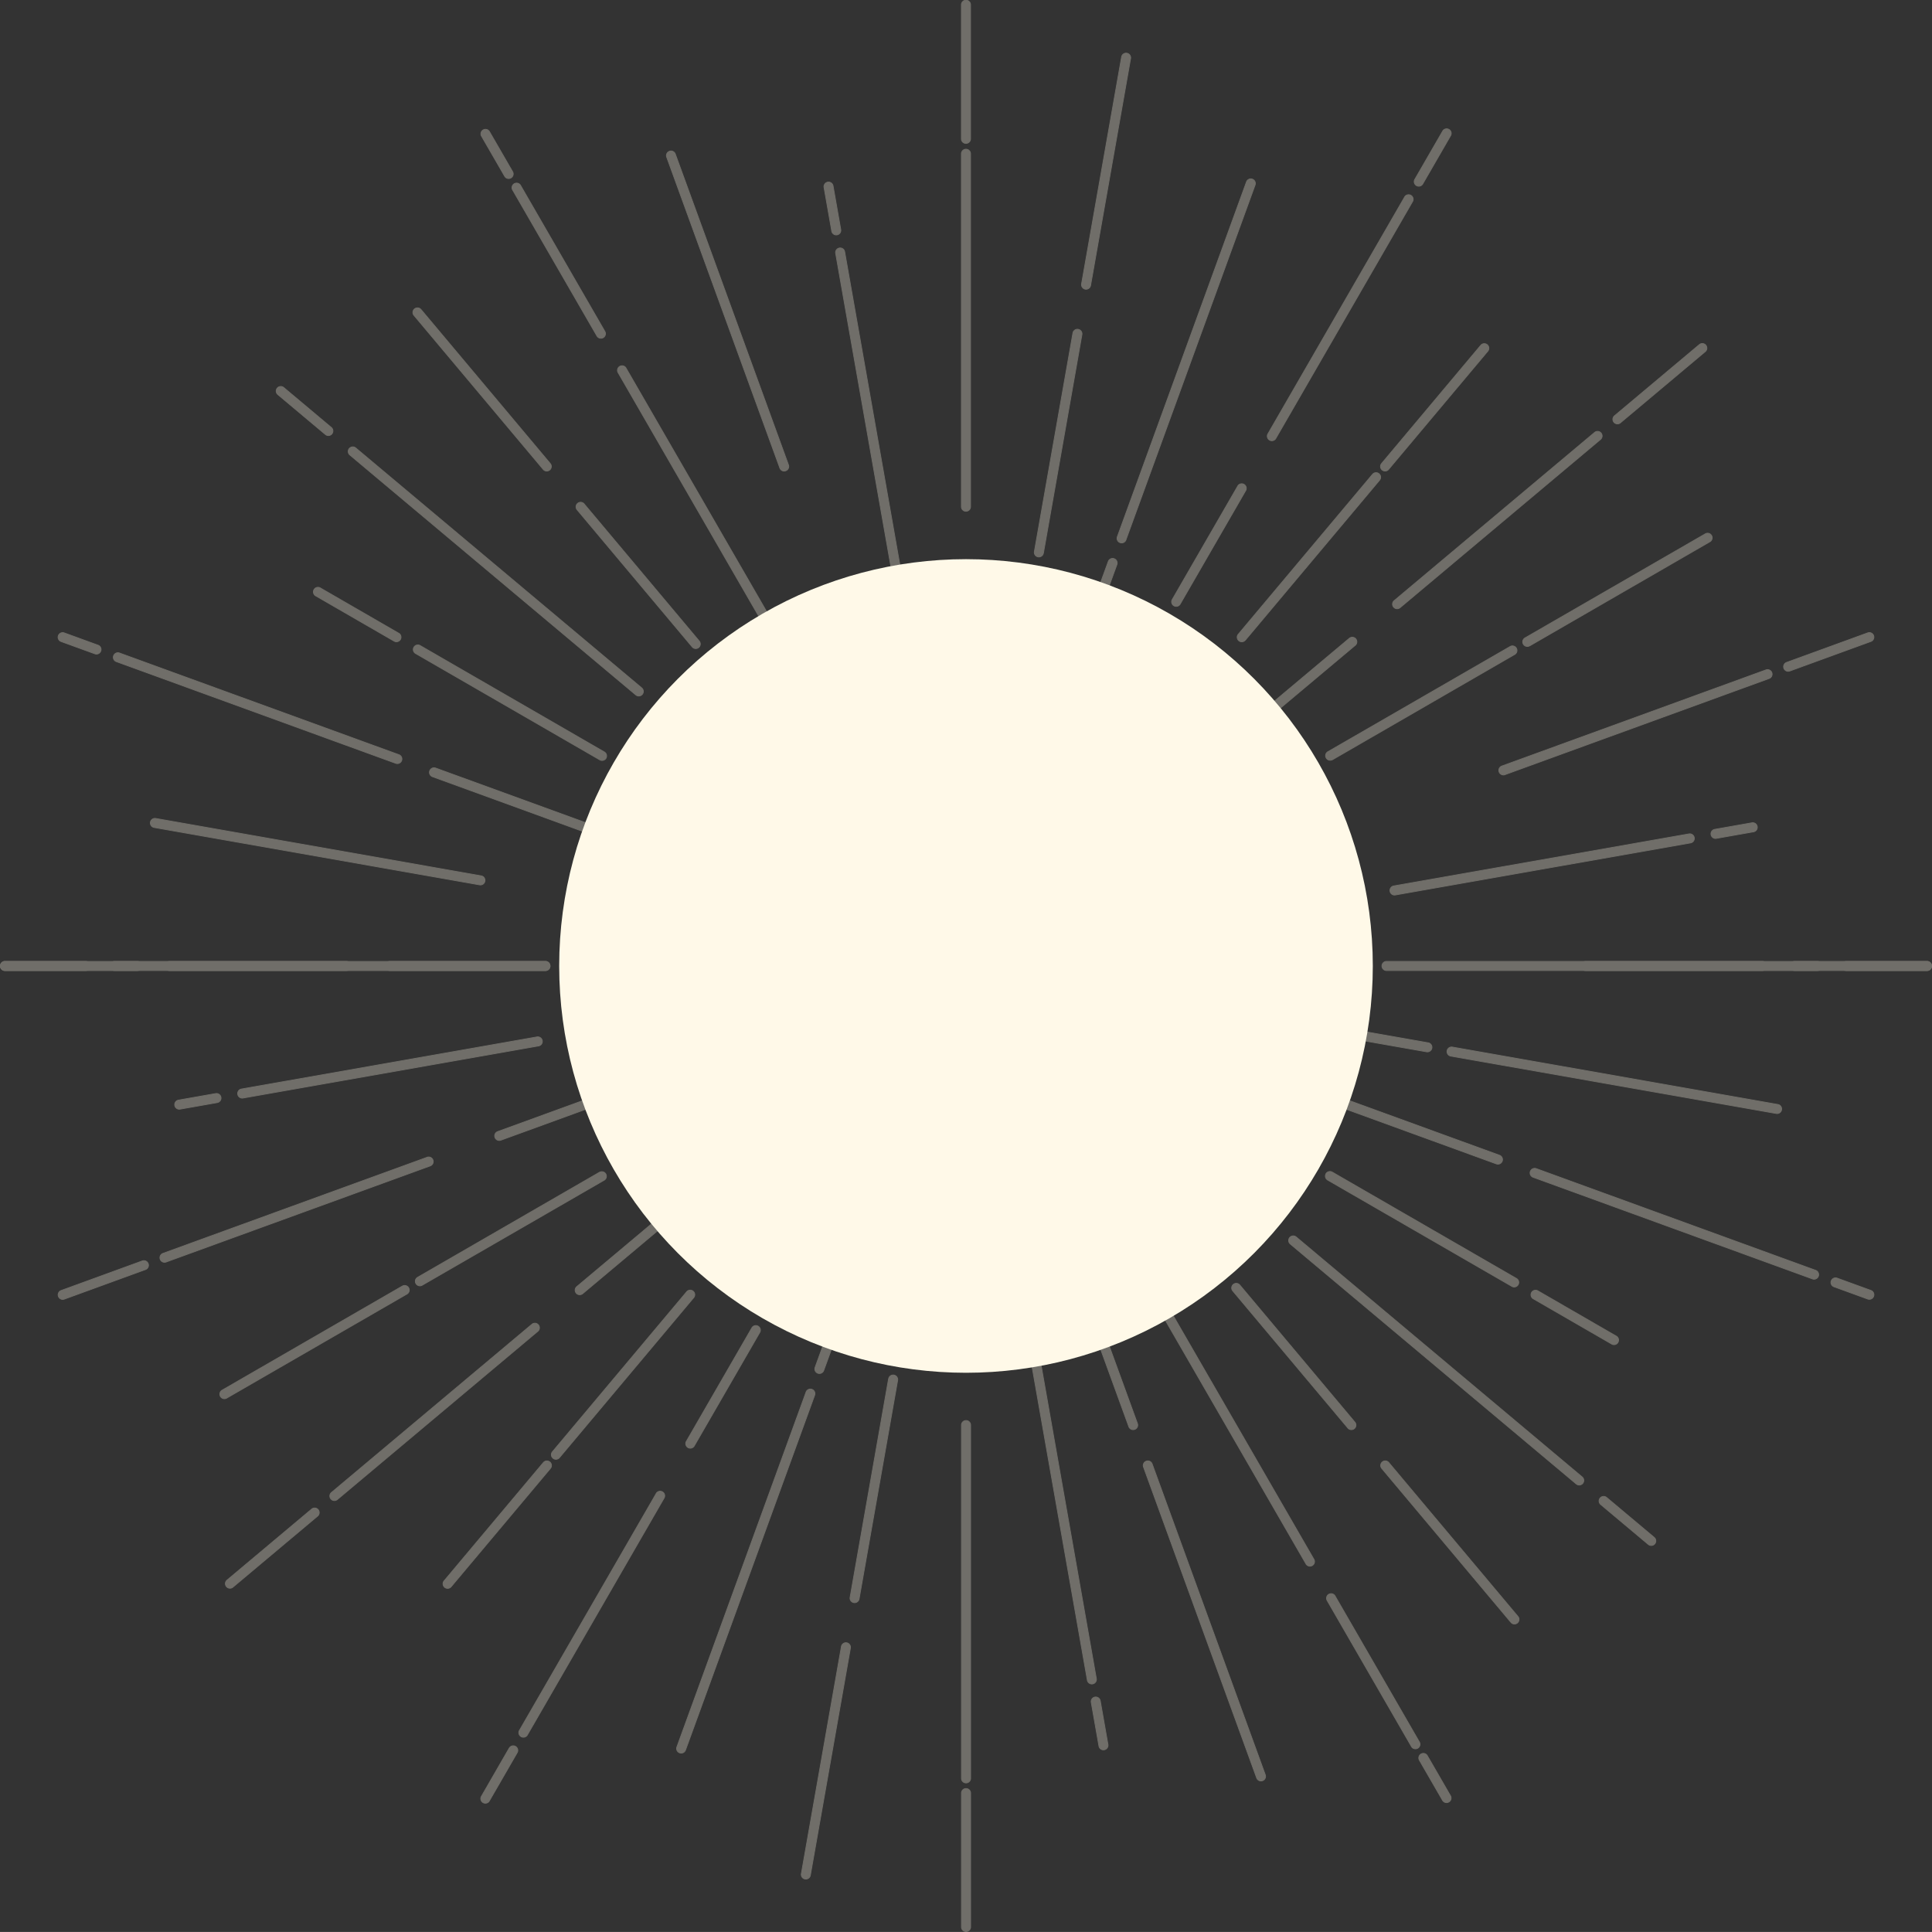 <svg xmlns="http://www.w3.org/2000/svg" viewBox="0 0 2443.22 2443.14"><rect x="0" y="0" width="2443.22" height="2443.14" fill="#333333" stroke="none"/><defs><style>.cls-1{opacity:0.3;}.cls-2,.cls-3{fill:#fff9e8;}.cls-2{stroke:#fff9e8;stroke-linecap:round;stroke-linejoin:round;}</style></defs><title>bg-hero-pc</title><g id="レイヤー_2" data-name="レイヤー 2"><g id="レイヤー_5" data-name="レイヤー 5"><g class="cls-1"><path class="cls-2" d="M1221.56,181.34a5.78,5.78,0,0,1-5.78-5.79V6.29a5.79,5.79,0,1,1,11.57,0V175.55A5.79,5.79,0,0,1,1221.56,181.34ZM1227.35,641V194.23a5.79,5.79,0,0,0-11.57,0V641a5.79,5.79,0,0,0,11.57,0Zm-721,167.69a5.79,5.79,0,0,0-2.13-7.9l-99-57.18a5.78,5.78,0,1,0-5.78,10l99,57.18a5.73,5.73,0,0,0,2.89.78A5.8,5.8,0,0,0,506.36,808.64Zm260,150.15a5.79,5.79,0,0,0-2.12-7.91L531.53,816.5a5.78,5.78,0,1,0-5.78,10L758.51,960.91a5.79,5.79,0,0,0,7.9-2.12Zm1537.75,262.78a5.79,5.79,0,0,0-5.79-5.79H2005.13a5.79,5.79,0,0,0,0,11.58h293.24A5.79,5.79,0,0,0,2304.16,1221.57Zm-1608.58,0a5.79,5.79,0,0,0-5.79-5.79H214.5a5.79,5.79,0,0,0,0,11.58H689.79A5.79,5.79,0,0,0,695.58,1221.57Zm-516.12,0a5.79,5.79,0,0,0-5.79-5.79H6.29a5.79,5.79,0,1,0,0,11.58H173.67A5.79,5.79,0,0,0,179.46,1221.57Zm2263.26,0a5.79,5.79,0,0,0-5.79-5.79h-102a5.79,5.79,0,0,0,0,11.58h102A5.79,5.79,0,0,0,2442.72,1221.57Zm-508-405L2162,685.29a5.79,5.79,0,1,0-5.79-10L1928.89,806.51a5.79,5.79,0,1,0,5.79,10Zm-250,144.34L1915.3,827.72a5.78,5.78,0,1,0-5.78-10L1678.9,950.84a5.79,5.79,0,0,0,5.78,10Zm114.76-728.75,34.82-60.31a5.79,5.79,0,1,0-10-5.79l-34.83,60.32a5.79,5.79,0,1,0,10,5.78ZM1613.53,554.18l172.59-298.94a5.79,5.79,0,1,0-10-5.79l-172.59,299a5.78,5.78,0,1,0,10,5.78ZM1492.26,764.25l83.23-144.17a5.79,5.79,0,0,0-10-5.78l-83.23,144.16a5.79,5.79,0,0,0,10,5.79ZM1379.14,361.14,1429.8,73.82a5.79,5.79,0,0,0-11.4-2l-50.66,287.32a5.79,5.79,0,0,0,11.4,2Zm-684,233.19a5.78,5.78,0,0,0,.71-8.15L532.38,391.39a5.78,5.78,0,1,0-8.86,7.44L687,593.62a5.77,5.77,0,0,0,8.15.71ZM883.55,818.84a5.8,5.8,0,0,0,.72-8.16L738.69,637.23a5.78,5.78,0,1,0-8.86,7.44L875.4,818.12a5.79,5.79,0,0,0,8.15.72Zm436-119.53L1368.24,423a5.79,5.79,0,0,0-11.4-2l-48.73,276.34a5.79,5.79,0,1,0,11.4,2Zm943.74,149.27,102.64-37.4a5.78,5.78,0,1,0-3.95-10.87l-102.65,37.4a5.79,5.79,0,0,0,2,11.22A5.7,5.7,0,0,0,2263.25,848.58Zm-360,131,333.95-121.55a5.78,5.78,0,0,0-4-10.87L1899.25,968.75a5.79,5.79,0,0,0,2,11.23A5.7,5.7,0,0,0,1903.21,979.63Zm146-445,107.06-89.84a5.79,5.79,0,1,0-7.44-8.87l-107.07,89.85a5.79,5.79,0,1,0,7.45,8.86ZM1770.53,768.45,2024,555.72a5.78,5.78,0,0,0-7.44-8.86L1763.09,759.59a5.78,5.78,0,1,0,7.44,8.86ZM1564.65,941.21,1713.92,816a5.79,5.79,0,0,0-7.44-8.87L1557.21,932.35a5.78,5.78,0,1,0,7.44,8.86ZM1058.54,297a5.79,5.79,0,0,0,4.69-6.71l-9.77-55.43a5.79,5.79,0,0,0-11.4,2l9.77,55.43a5.78,5.78,0,0,0,6.71,4.7Zm87.12,494.24a5.79,5.79,0,0,0,4.69-6.71l-82.14-466a5.79,5.79,0,1,0-11.4,2l82.14,466a5.78,5.78,0,0,0,6.71,4.7Zm-726-242.54a5.78,5.78,0,0,0-.71-8.15L358.69,490a5.79,5.79,0,0,0-7.44,8.87l60.28,50.57a5.77,5.77,0,0,0,8.15-.71ZM812.23,878.09a5.79,5.79,0,0,0-.71-8.15L449.86,566.48a5.78,5.78,0,1,0-7.44,8.86L804.07,878.81a5.8,5.8,0,0,0,8.16-.72ZM646.12,225a5.78,5.78,0,0,0,2.12-7.9l-29.47-51a5.79,5.79,0,0,0-10,5.79l29.47,51a5.78,5.78,0,0,0,5,2.89A5.73,5.73,0,0,0,646.12,225ZM762.78,427a5.8,5.8,0,0,0,2.12-7.91l-106.82-185a5.79,5.79,0,0,0-10,5.78l106.82,185a5.81,5.81,0,0,0,7.91,2.12Zm240.28,416.14a5.8,5.8,0,0,0,2.12-7.91L791.85,465.77a5.79,5.79,0,1,0-10,5.79L995.15,841a5.79,5.79,0,0,0,5,2.89A5.72,5.72,0,0,0,1003.06,843.13Zm420.78-160.4L1587.19,234a5.79,5.79,0,1,0-10.88-4L1413,678.77a5.78,5.78,0,1,0,10.87,4Zm-45.41,124.78,34-93.53a5.79,5.79,0,0,0-10.88-4l-34,93.53a5.79,5.79,0,0,0,10.88,4ZM613.23,1114.3a5.79,5.79,0,0,0-4.7-6.7L196.75,1035a5.79,5.79,0,0,0-2,11.4L606.53,1119a5.77,5.77,0,0,0,6.7-4.7Zm1557.25-54.09,46.83-8.26a5.79,5.79,0,1,0-2-11.4l-46.83,8.26a5.79,5.79,0,0,0,1,11.49A5.66,5.66,0,0,0,2170.48,1060.21Zm-406.12,71.6,373.69-65.89a5.79,5.79,0,0,0-2-11.4l-373.69,65.89a5.79,5.79,0,0,0,2,11.4Zm-192.89,34,141.77-25a5.79,5.79,0,1,0-2-11.4l-141.76,25a5.79,5.79,0,1,0,2,11.4ZM1756,593.62l125.48-149.53a5.79,5.79,0,0,0-8.87-7.45L1747.16,586.17a5.8,5.8,0,0,0,.72,8.16,5.8,5.8,0,0,0,8.15-.71ZM1574.91,809.47l169.78-202.33a5.79,5.79,0,0,0-8.87-7.44L1566,802a5.79,5.79,0,1,0,8.87,7.44ZM993.65,595.33a5.78,5.78,0,0,0,3.46-7.42L854,194.75a5.79,5.79,0,1,0-10.88,4l143.1,393.16a5.78,5.78,0,0,0,5.43,3.81A5.7,5.7,0,0,0,993.65,595.33Zm-866.21,228a5.77,5.77,0,0,0-3.46-7.41L81.26,800.37a5.79,5.79,0,1,0-4,10.88L120,826.8a5.79,5.79,0,0,0,7.42-3.46ZM507.92,961.82a5.77,5.77,0,0,0-3.46-7.41L151.11,825.8a5.78,5.78,0,1,0-4,10.87L500.5,965.28a5.79,5.79,0,0,0,7.42-3.46Zm386.28,140.6a5.78,5.78,0,0,0-3.46-7.42L550.9,971.31a5.79,5.79,0,0,0-4,10.88l339.85,123.69a6,6,0,0,0,2,.35A5.78,5.78,0,0,0,894.2,1102.42Z"/><path class="cls-2" d="M1221.66,2261.8a5.79,5.79,0,0,1,5.79,5.78v169.27a5.79,5.79,0,1,1-11.58,0V2267.58A5.78,5.78,0,0,1,1221.66,2261.8Zm-5.79-459.61V2248.9a5.79,5.79,0,1,0,11.58,0V1802.19a5.79,5.79,0,1,0-11.58,0Zm721-167.69a5.79,5.79,0,0,0,2.13,7.9l99,57.18a5.78,5.78,0,1,0,5.78-10l-99-57.18a5.73,5.73,0,0,0-2.89-.78A5.8,5.8,0,0,0,1936.86,1634.5Zm-260-150.15a5.79,5.79,0,0,0,2.12,7.91l232.76,134.38a5.78,5.78,0,1,0,5.78-10l-232.76-134.39a5.69,5.69,0,0,0-2.88-.77A5.78,5.78,0,0,0,1676.81,1484.35ZM139.06,1221.57a5.79,5.79,0,0,0,5.79,5.79H438.09a5.79,5.79,0,0,0,0-11.58H144.85A5.79,5.79,0,0,0,139.06,1221.57Zm1608.58,0a5.79,5.79,0,0,0,5.79,5.79h475.29a5.79,5.79,0,1,0,0-11.58H1753.43A5.79,5.79,0,0,0,1747.64,1221.57Zm-1260.41,0a5.79,5.79,0,0,0,5.79,5.79H689.79a5.79,5.79,0,1,0,0-11.58H493A5.79,5.79,0,0,0,487.23,1221.57Zm1776.53,0a5.79,5.79,0,0,0,5.79,5.79h167.38a5.79,5.79,0,0,0,0-11.58H2269.55A5.79,5.79,0,0,0,2263.76,1221.57ZM.5,1221.57a5.79,5.79,0,0,0,5.79,5.79H108.34a5.79,5.79,0,0,0,0-11.58H6.29A5.79,5.79,0,0,0,.5,1221.57Zm508,405L281.22,1757.85a5.79,5.79,0,1,0,5.79,10l227.32-131.24a5.79,5.79,0,1,0-5.79-10Zm250-144.34L527.92,1615.42a5.78,5.78,0,0,0,5.78,10L764.32,1492.3a5.79,5.79,0,0,0-5.78-10ZM643.78,2211,609,2271.33a5.79,5.79,0,1,0,10,5.79l34.83-60.32a5.79,5.79,0,1,0-10-5.78ZM829.69,1889,657.1,2187.9a5.79,5.79,0,1,0,10,5.79l172.59-299a5.78,5.78,0,1,0-10-5.78ZM951,1678.89l-83.23,144.17a5.79,5.79,0,0,0,10,5.78L961,1684.68a5.79,5.79,0,0,0-10-5.79ZM1064.08,2082l-50.66,287.32a5.79,5.79,0,1,0,11.4,2L1075.48,2084a5.79,5.79,0,0,0-11.4-2Zm684-233.19a5.78,5.78,0,0,0-.71,8.15l163.47,194.79a5.79,5.79,0,0,0,8.87-7.44l-163.48-194.79a5.77,5.77,0,0,0-8.15-.71ZM1559.67,1624.3a5.8,5.8,0,0,0-.72,8.16l145.58,173.45a5.78,5.78,0,1,0,8.86-7.44L1567.82,1625a5.8,5.8,0,0,0-8.15-.71Zm-436,119.53L1075,2020.16a5.79,5.79,0,0,0,11.4,2l48.73-276.34a5.79,5.79,0,1,0-11.4-2ZM180,1594.56,77.33,1632a5.79,5.79,0,0,0,4,10.88l102.65-37.4a5.79,5.79,0,0,0-2-11.23A5.72,5.72,0,0,0,180,1594.56Zm360-131L206.06,1585.06a5.78,5.78,0,0,0,4,10.87l334-121.54a5.79,5.79,0,0,0-2-11.23A5.7,5.7,0,0,0,540,1463.51Zm263.58-95.93L629.4,1431a5.78,5.78,0,0,0,4,10.87l174.19-63.4a5.79,5.79,0,0,0-2-11.22A5.7,5.7,0,0,0,803.59,1367.58ZM394.05,1908.5,287,1998.34a5.79,5.79,0,0,0,7.44,8.87l107.07-89.85a5.79,5.79,0,1,0-7.45-8.86Zm278.64-233.81L419.18,1887.42a5.78,5.78,0,0,0,7.44,8.86l253.51-212.73a5.78,5.78,0,1,0-7.44-8.86Zm205.88-172.76L729.3,1627.18a5.79,5.79,0,0,0,7.44,8.87L886,1510.79a5.78,5.78,0,1,0-7.44-8.86Zm506.11,644.2a5.78,5.78,0,0,0-4.69,6.7l9.77,55.44a5.79,5.79,0,0,0,11.4-2l-9.77-55.43a5.78,5.78,0,0,0-6.71-4.7Zm-87.12-494.24a5.78,5.78,0,0,0-4.69,6.7l82.14,466a5.79,5.79,0,1,0,11.4-2l-82.14-466a5.78,5.78,0,0,0-6.71-4.7Zm726,242.54a5.78,5.78,0,0,0,.71,8.15l60.28,50.58a5.79,5.79,0,0,0,7.44-8.87l-60.28-50.58a5.84,5.84,0,0,0-3.72-1.35A5.74,5.74,0,0,0,2023.54,1894.43ZM1631,1565a5.81,5.81,0,0,0,.71,8.16l361.66,303.46a5.78,5.78,0,0,0,7.44-8.86l-361.65-303.47a5.81,5.81,0,0,0-8.16.71Zm-74.44-62.46a5.79,5.79,0,0,0,.71,8.15l27.92,23.42a5.78,5.78,0,0,0,7.44-8.86l-27.92-23.42a5.77,5.77,0,0,0-8.15.71Zm240.55,715.59a5.78,5.78,0,0,0-2.12,7.9l29.47,51a5.79,5.79,0,0,0,10-5.79l-29.47-51a5.77,5.77,0,0,0-7.9-2.11Zm-116.66-202a5.8,5.8,0,0,0-2.12,7.91l106.82,185a5.79,5.79,0,0,0,10-5.78l-106.82-185a5.79,5.79,0,0,0-5-2.89A5.72,5.72,0,0,0,1680.44,2016.15ZM1440.16,1600a5.8,5.8,0,0,0-2.12,7.9l213.33,369.46a5.79,5.79,0,1,0,10-5.79l-213.32-369.45a5.8,5.8,0,0,0-5-2.9A5.73,5.73,0,0,0,1440.16,1600Zm-420.78,160.4L856,2209.19a5.79,5.79,0,1,0,10.88,4l163.34-448.78a5.78,5.78,0,1,0-10.87-4Zm45.41-124.78-34,93.53a5.79,5.79,0,0,0,10.88,4l34-93.53a5.79,5.79,0,1,0-10.88-4ZM1652,1297.45a5.78,5.78,0,0,0,4.69,6.7l147.55,26a5.79,5.79,0,0,0,2-11.4l-147.55-26a5.77,5.77,0,0,0-6.7,4.7Zm178,31.39a5.79,5.79,0,0,0,4.7,6.7l411.78,72.61a5.79,5.79,0,0,0,2-11.4l-411.79-72.61a5.77,5.77,0,0,0-6.7,4.7ZM272.74,1382.93l-46.83,8.26a5.79,5.79,0,1,0,2,11.4l46.83-8.26a5.79,5.79,0,0,0-1-11.49A5.66,5.66,0,0,0,272.74,1382.93Zm406.12-71.6-373.69,65.89a5.79,5.79,0,0,0,2,11.4l373.69-65.89a5.79,5.79,0,1,0-2-11.4Zm192.89-34-141.77,25a5.79,5.79,0,1,0,2,11.4l141.76-25a5.79,5.79,0,0,0-1-11.49A6.87,6.87,0,0,0,871.75,1277.32Zm-184.56,572.2L561.71,1999.05a5.79,5.79,0,1,0,8.87,7.44L696.06,1857a5.8,5.8,0,0,0-.72-8.16,5.8,5.8,0,0,0-8.15.71Zm181.12-215.85L698.53,1836a5.79,5.79,0,0,0,8.87,7.44l169.78-202.33a5.79,5.79,0,1,0-8.87-7.44Zm121.1-144.32L894.3,1602.7a5.78,5.78,0,1,0,8.86,7.44l95.11-113.35a5.78,5.78,0,1,0-8.86-7.44Zm460.16,358.46a5.78,5.78,0,0,0-3.46,7.41l143.09,393.17a5.79,5.79,0,1,0,10.88-4L1457,1851.26a5.78,5.78,0,0,0-5.43-3.8A5.7,5.7,0,0,0,1449.57,1847.81Zm-108.78-298.87a5.79,5.79,0,0,0-3.46,7.42l90.2,247.81a5.79,5.79,0,1,0,10.88-4l-90.2-247.81a5.8,5.8,0,0,0-5.44-3.81A5.7,5.7,0,0,0,1340.79,1548.94Zm975,70.86a5.77,5.77,0,0,0,3.46,7.41l42.72,15.55a5.78,5.78,0,1,0,4-10.87l-42.72-15.55a5.79,5.79,0,0,0-7.42,3.46ZM1935.3,1481.31a5.78,5.78,0,0,0,3.46,7.42l353.35,128.61a5.78,5.78,0,1,0,4-10.87l-353.35-128.61a5.79,5.79,0,0,0-7.42,3.45ZM1549,1340.72a5.78,5.78,0,0,0,3.46,7.42l339.84,123.69a5.79,5.79,0,0,0,4-10.88l-339.85-123.69a6,6,0,0,0-2-.35A5.78,5.78,0,0,0,1549,1340.72Z"/></g><circle class="cls-3" cx="1221.61" cy="1221.57" r="514.45"/></g></g></svg>